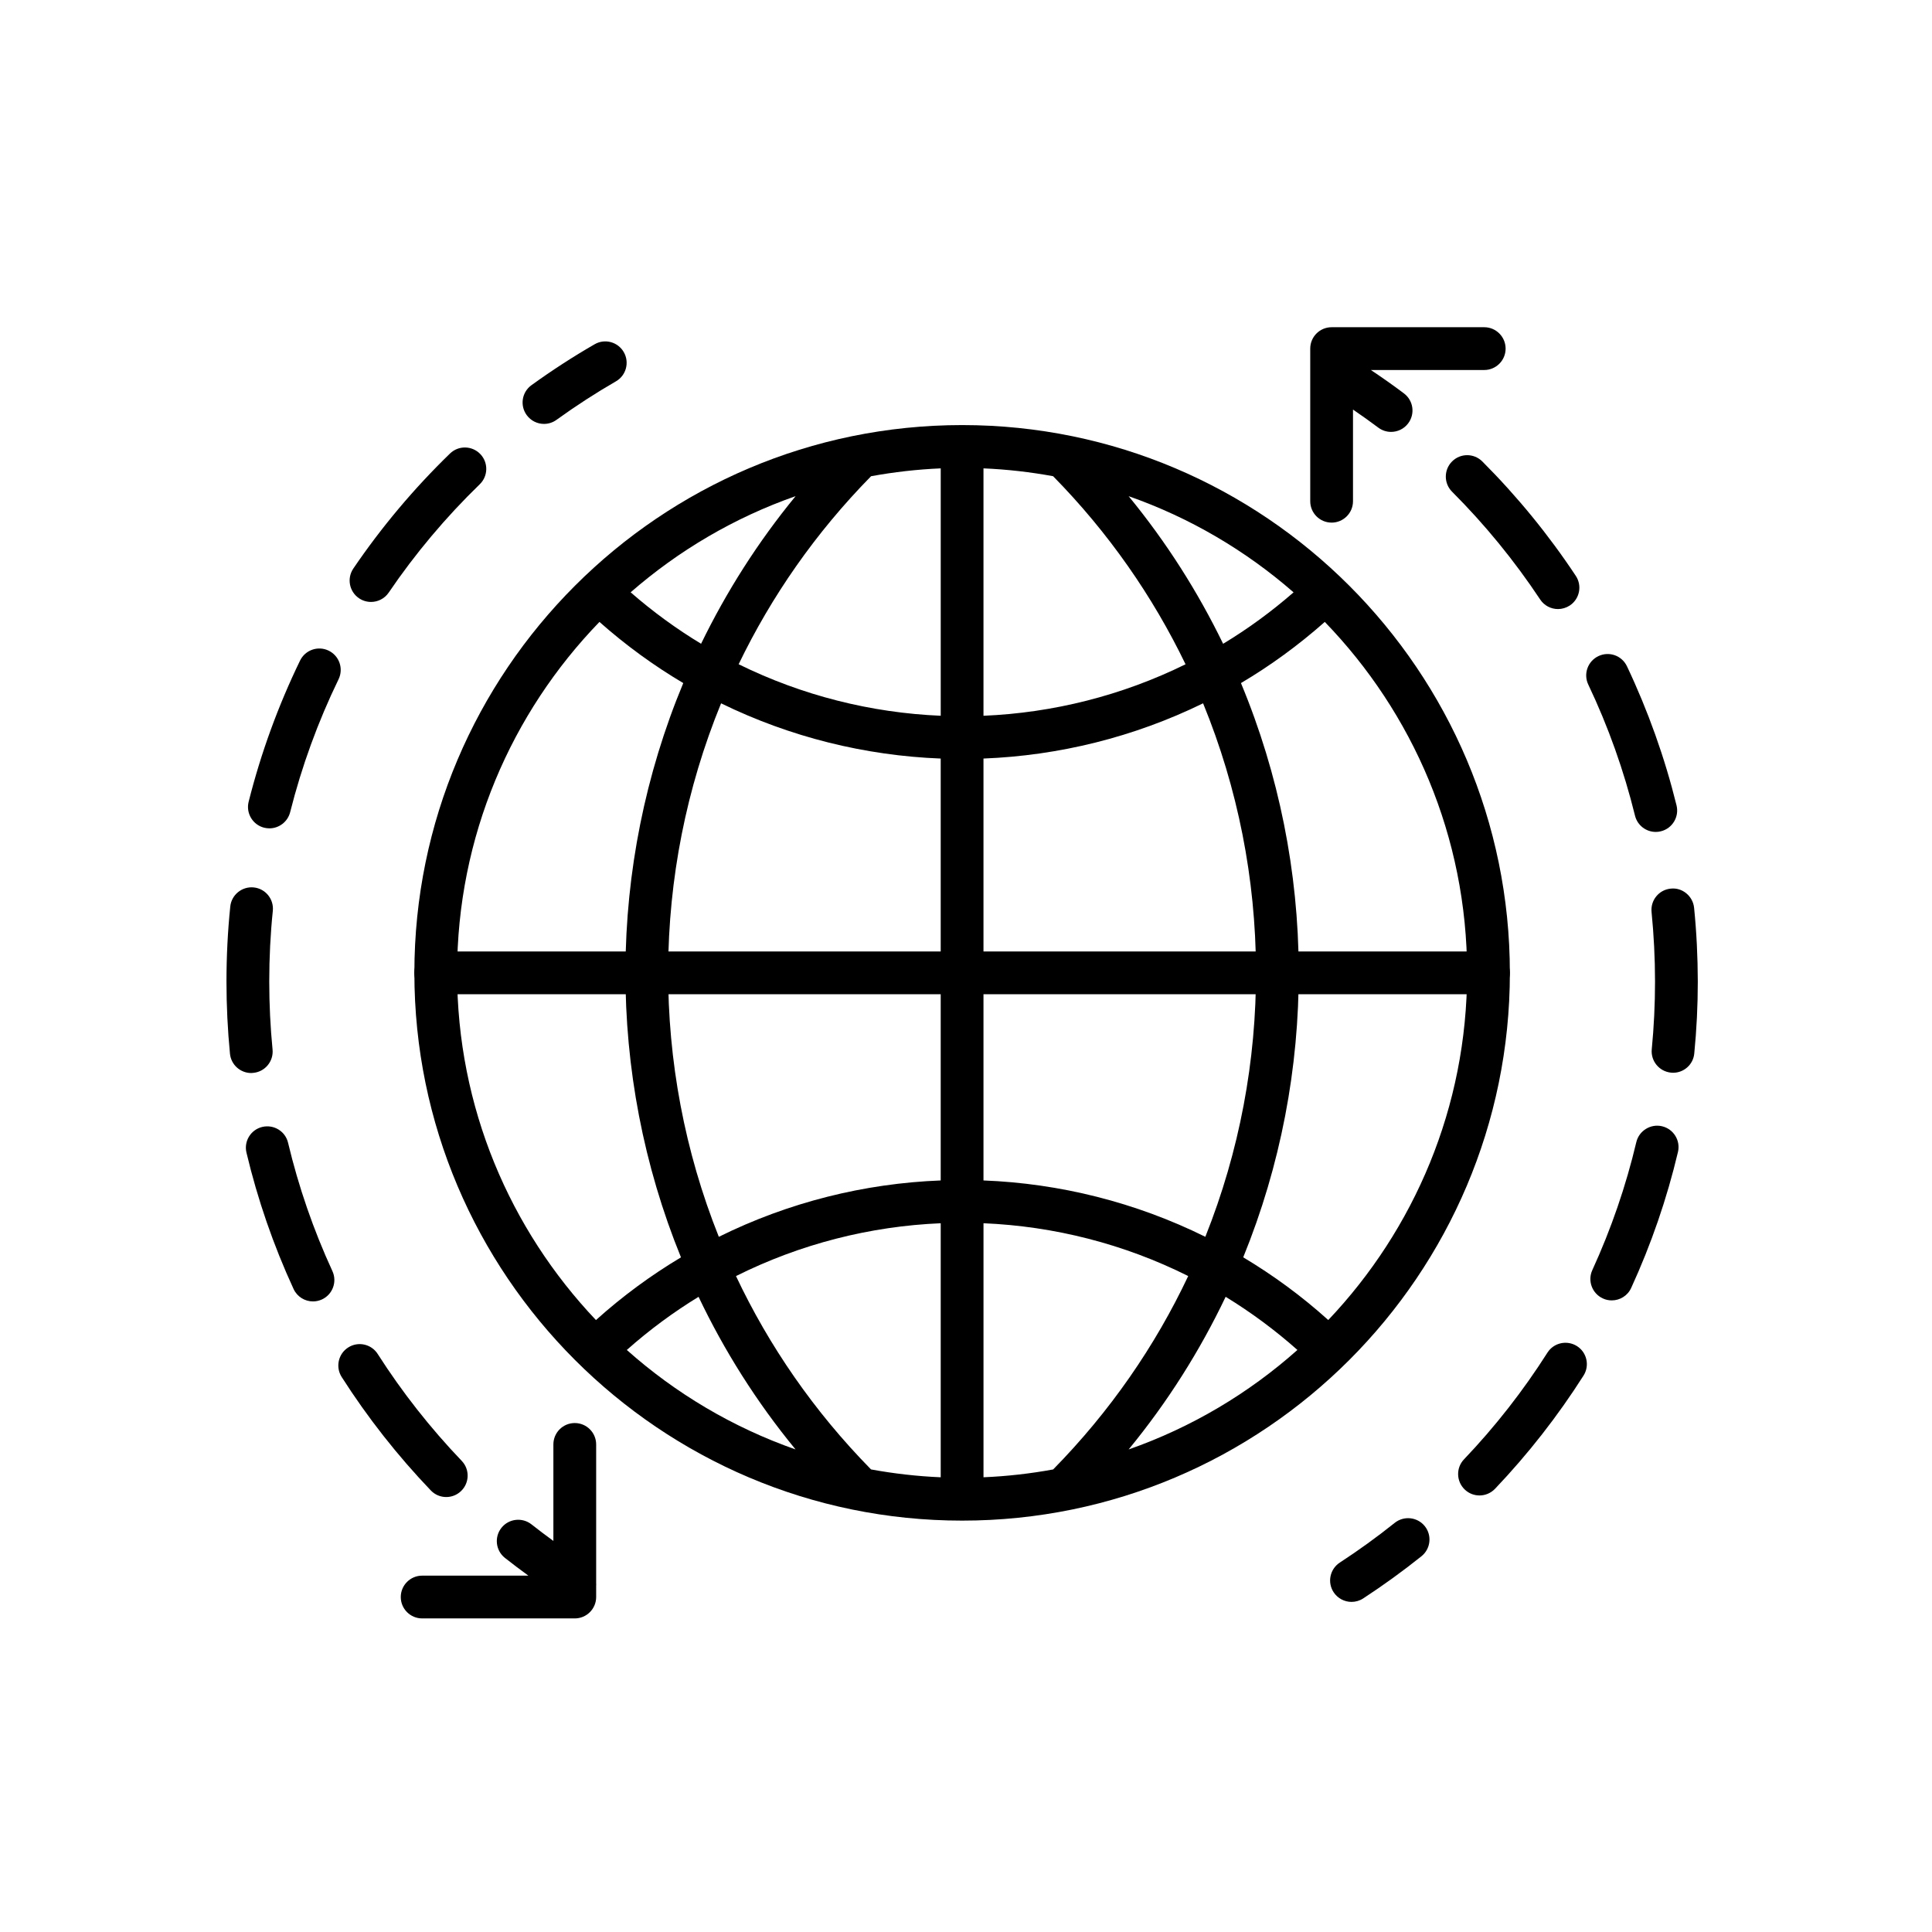 <?xml version="1.0" encoding="UTF-8"?>
<!-- Uploaded to: ICON Repo, www.iconrepo.com, Generator: ICON Repo Mixer Tools -->
<svg fill="#000000" width="800px" height="800px" version="1.1" viewBox="144 144 512 512" xmlns="http://www.w3.org/2000/svg">
 <g>
  <path d="m538.46 407.48h-278.99c-3.129 0-5.668-2.539-5.668-5.668s2.539-5.668 5.668-5.668h278.99c3.129 0 5.668 2.539 5.668 5.668s-2.539 5.668-5.668 5.668z"/>
  <path d="m544.13 401.81c0-80.035-65.105-145.15-145.13-145.16-0.012 0-0.016-0.004-0.023-0.004-0.012 0-0.016 0.004-0.023 0.004-80.031 0.016-145.14 65.129-145.14 145.17 0 80.035 65.117 145.16 145.16 145.16 80.051 0.004 145.16-65.121 145.16-145.16zm-48.125 92.016c-7.07-6.367-14.625-11.895-22.539-16.625 19.828-48.668 19.613-103.63-0.598-152.18 7.789-4.606 15.219-10.02 22.215-16.207 23.32 24.098 37.715 56.887 37.715 92.992-0.004 35.625-14.02 68.008-36.793 92.016zm-156.96-11.652c17.074-8.535 35.59-13.215 54.254-14v67.32c-6.281-0.266-12.438-0.977-18.469-2.082-15.117-15.383-27.047-32.738-35.785-51.238zm15.781 45.941c-16.645-5.836-31.797-14.855-44.715-26.359 5.996-5.332 12.367-10.016 19.016-14.086 6.785 14.242 15.34 27.84 25.699 40.445zm20.016-257.91c6.027-1.102 12.184-1.812 18.461-2.082v65.562c-18.41-0.777-36.676-5.34-53.555-13.652 8.676-17.973 20.363-34.84 35.094-49.828zm-45.047 44.398c-6.519-3.934-12.762-8.484-18.668-13.633 12.699-11.078 27.492-19.801 43.715-25.484-10.035 12.219-18.359 25.363-25.047 39.117zm128.39 5.438c-16.879 8.309-35.141 12.871-53.551 13.645v-65.562c6.273 0.262 12.43 0.973 18.449 2.074 14.734 14.996 26.426 31.867 35.102 49.844zm-15.086-44.547c16.219 5.684 31.008 14.402 43.711 25.484-5.906 5.144-12.148 9.699-18.668 13.633-6.684-13.754-15.008-26.906-25.043-39.117zm-38.465 69.527c19.996-0.777 39.848-5.664 58.199-14.637 18.5 45.156 18.695 96.098 0.594 141.38-18.52-9.16-38.582-14.148-58.793-14.934zm-11.336 0v111.81c-20.219 0.781-40.285 5.773-58.801 14.938-18.102-45.281-17.906-96.227 0.598-141.38 18.352 8.973 38.207 13.863 58.203 14.637zm11.336 123.15c18.668 0.781 37.188 5.461 54.254 13.992-8.734 18.512-20.676 35.867-35.789 51.254-6.019 1.102-12.184 1.809-18.461 2.074v-67.32zm64.176 19.492c6.644 4.07 13.02 8.758 19.02 14.09-12.918 11.504-28.074 20.531-44.723 26.363 10.359-12.605 18.91-26.203 25.703-40.453zm-165.95-178.85c6.988 6.188 14.426 11.602 22.215 16.207-20.219 48.547-20.441 103.52-0.609 152.19-7.906 4.727-15.461 10.258-22.531 16.621-22.777-24.008-36.797-56.391-36.797-92.016-0.004-36.109 14.395-68.895 37.723-93z"/>
  <path d="m242.32 303.52c1.809 0 3.598-0.867 4.695-2.481 7.023-10.34 15.145-19.996 24.129-28.707 2.246-2.18 2.301-5.773 0.125-8.016-2.188-2.254-5.777-2.309-8.016-0.125-9.543 9.25-18.164 19.508-25.617 30.477-1.754 2.586-1.09 6.106 1.5 7.871 0.977 0.664 2.086 0.98 3.184 0.98z"/>
  <path d="m231.1 316.43c-2.812-1.371-6.207-0.191-7.578 2.625-5.801 11.949-10.383 24.535-13.629 37.414-0.766 3.031 1.078 6.121 4.117 6.883 0.457 0.109 0.922 0.168 1.387 0.168 2.535 0 4.84-1.715 5.496-4.289 3.055-12.121 7.367-23.973 12.832-35.223 1.363-2.816 0.191-6.207-2.625-7.578z"/>
  <path d="m220.34 446.84c-0.719-3.043-3.769-4.906-6.82-4.195-3.047 0.719-4.934 3.777-4.203 6.82 2.949 12.402 7.148 24.562 12.484 36.133 0.953 2.066 3.004 3.293 5.144 3.293 0.801 0 1.602-0.176 2.367-0.52 2.848-1.316 4.086-4.68 2.777-7.523-5.019-10.895-8.969-22.336-11.75-34.008z"/>
  <path d="m262.26 540.73c1.406 0 2.82-0.523 3.918-1.578 2.262-2.16 2.344-5.762 0.176-8.012-8.312-8.688-15.801-18.211-22.25-28.309-1.684-2.656-5.203-3.422-7.828-1.738-2.641 1.684-3.41 5.195-1.727 7.828 6.848 10.727 14.793 20.836 23.613 30.051 1.113 1.172 2.606 1.758 4.098 1.758z"/>
  <path d="m296.32 521.12c-3.129 0-5.668 2.539-5.668 5.668v25.574c-1.961-1.438-3.914-2.887-5.793-4.383-2.449-1.93-6.012-1.547-7.965 0.902-1.949 2.449-1.547 6.016 0.902 7.969 2.019 1.605 4.121 3.164 6.227 4.711h-28.148c-3.129 0-5.668 2.543-5.668 5.668 0 3.129 2.539 5.668 5.668 5.668h40.445c3.129 0 5.668-2.539 5.668-5.668v-2.961c0.047-0.242-0.012-0.484 0-0.73v-36.746c0-3.133-2.539-5.672-5.668-5.672z"/>
  <path d="m211.14 428.32c3.109-0.301 5.391-3.074 5.09-6.191-0.578-5.914-0.875-11.965-0.875-17.996 0-6.316 0.312-12.621 0.945-18.746 0.316-3.113-1.945-5.894-5.062-6.211-3.082-0.309-5.894 1.941-6.211 5.059-0.672 6.504-1.008 13.199-1.008 19.902 0 6.402 0.316 12.832 0.926 19.113 0.289 2.926 2.754 5.113 5.637 5.113 0.184-0.008 0.375-0.016 0.559-0.043z"/>
  <path d="m288.17 256.34c1.148 0 2.309-0.348 3.309-1.078 5.113-3.688 10.414-7.125 15.758-10.207 2.707-1.562 3.633-5.027 2.07-7.742s-5.043-3.648-7.738-2.07c-5.68 3.269-11.305 6.918-16.727 10.836-2.539 1.828-3.109 5.371-1.273 7.91 1.109 1.535 2.84 2.352 4.602 2.352z"/>
  <path d="m584.46 442.47c-2.992-0.715-6.102 1.164-6.82 4.211-2.754 11.637-6.68 23.039-11.656 33.902-1.309 2.836-0.059 6.203 2.785 7.512 0.766 0.363 1.566 0.52 2.363 0.52 2.144 0 4.203-1.215 5.152-3.309 5.297-11.543 9.465-23.652 12.391-36.008 0.723-3.047-1.164-6.106-4.215-6.828z"/>
  <path d="m561.91 500.73c-2.644-1.668-6.156-0.902-7.828 1.742-6.41 10.086-13.836 19.59-22.098 28.258-2.168 2.258-2.07 5.848 0.188 8.012 1.102 1.055 2.508 1.57 3.914 1.57 1.496 0 2.984-0.598 4.106-1.758 8.762-9.203 16.652-19.301 23.453-30 1.688-2.644 0.902-6.152-1.734-7.824z"/>
  <path d="m528.81 266.29c-2.207 2.215-2.207 5.805 0 8.016 8.707 8.707 16.551 18.312 23.348 28.562 1.078 1.641 2.887 2.539 4.727 2.539 1.074 0 2.156-0.312 3.125-0.941 2.613-1.734 3.324-5.246 1.594-7.856-7.211-10.887-15.539-21.078-24.777-30.32-2.215-2.215-5.801-2.219-8.016 0z"/>
  <path d="m582.79 364.47c0.453 0 0.91-0.051 1.367-0.172 3.027-0.746 4.887-3.812 4.144-6.856-3.125-12.664-7.551-25.078-13.145-36.883-1.352-2.828-4.699-4.035-7.559-2.684-2.828 1.344-4.035 4.719-2.684 7.551 5.285 11.113 9.445 22.801 12.379 34.734 0.637 2.578 2.949 4.309 5.496 4.309z"/>
  <path d="m592.95 384.57c-0.312-3.117-3.16-5.438-6.203-5.074-3.109 0.301-5.379 3.082-5.066 6.195 0.598 6.062 0.918 12.258 0.918 18.434 0 5.984-0.289 12.027-0.867 17.945-0.297 3.117 1.98 5.883 5.098 6.191 0.18 0.023 0.363 0.031 0.551 0.031 2.883 0 5.352-2.188 5.617-5.117 0.621-6.277 0.934-12.688 0.934-19.039-0.012-6.551-0.332-13.137-0.98-19.566z"/>
  <path d="m513.62 547.57c-4.672 3.738-9.566 7.281-14.551 10.523-2.621 1.715-3.367 5.223-1.656 7.848 1.09 1.664 2.906 2.578 4.758 2.578 1.055 0 2.137-0.297 3.09-0.918 5.285-3.457 10.488-7.211 15.441-11.18 2.445-1.965 2.836-5.531 0.887-7.969-1.965-2.441-5.523-2.824-7.969-0.883z"/>
  <path d="m496.89 282.5c3.129 0 5.668-2.539 5.668-5.668v-24.293c2.266 1.551 4.508 3.133 6.68 4.769 1.023 0.77 2.215 1.148 3.406 1.148 1.723 0 3.422-0.777 4.535-2.262 1.891-2.5 1.387-6.051-1.117-7.934-2.836-2.141-5.773-4.203-8.766-6.203h30.039c3.129 0 5.668-2.539 5.668-5.668-0.004-3.129-2.539-5.672-5.668-5.672h-40.441c-3.129 0-5.668 2.539-5.668 5.668v40.441c-0.004 3.133 2.535 5.672 5.664 5.672z"/>
 </g>
</svg>